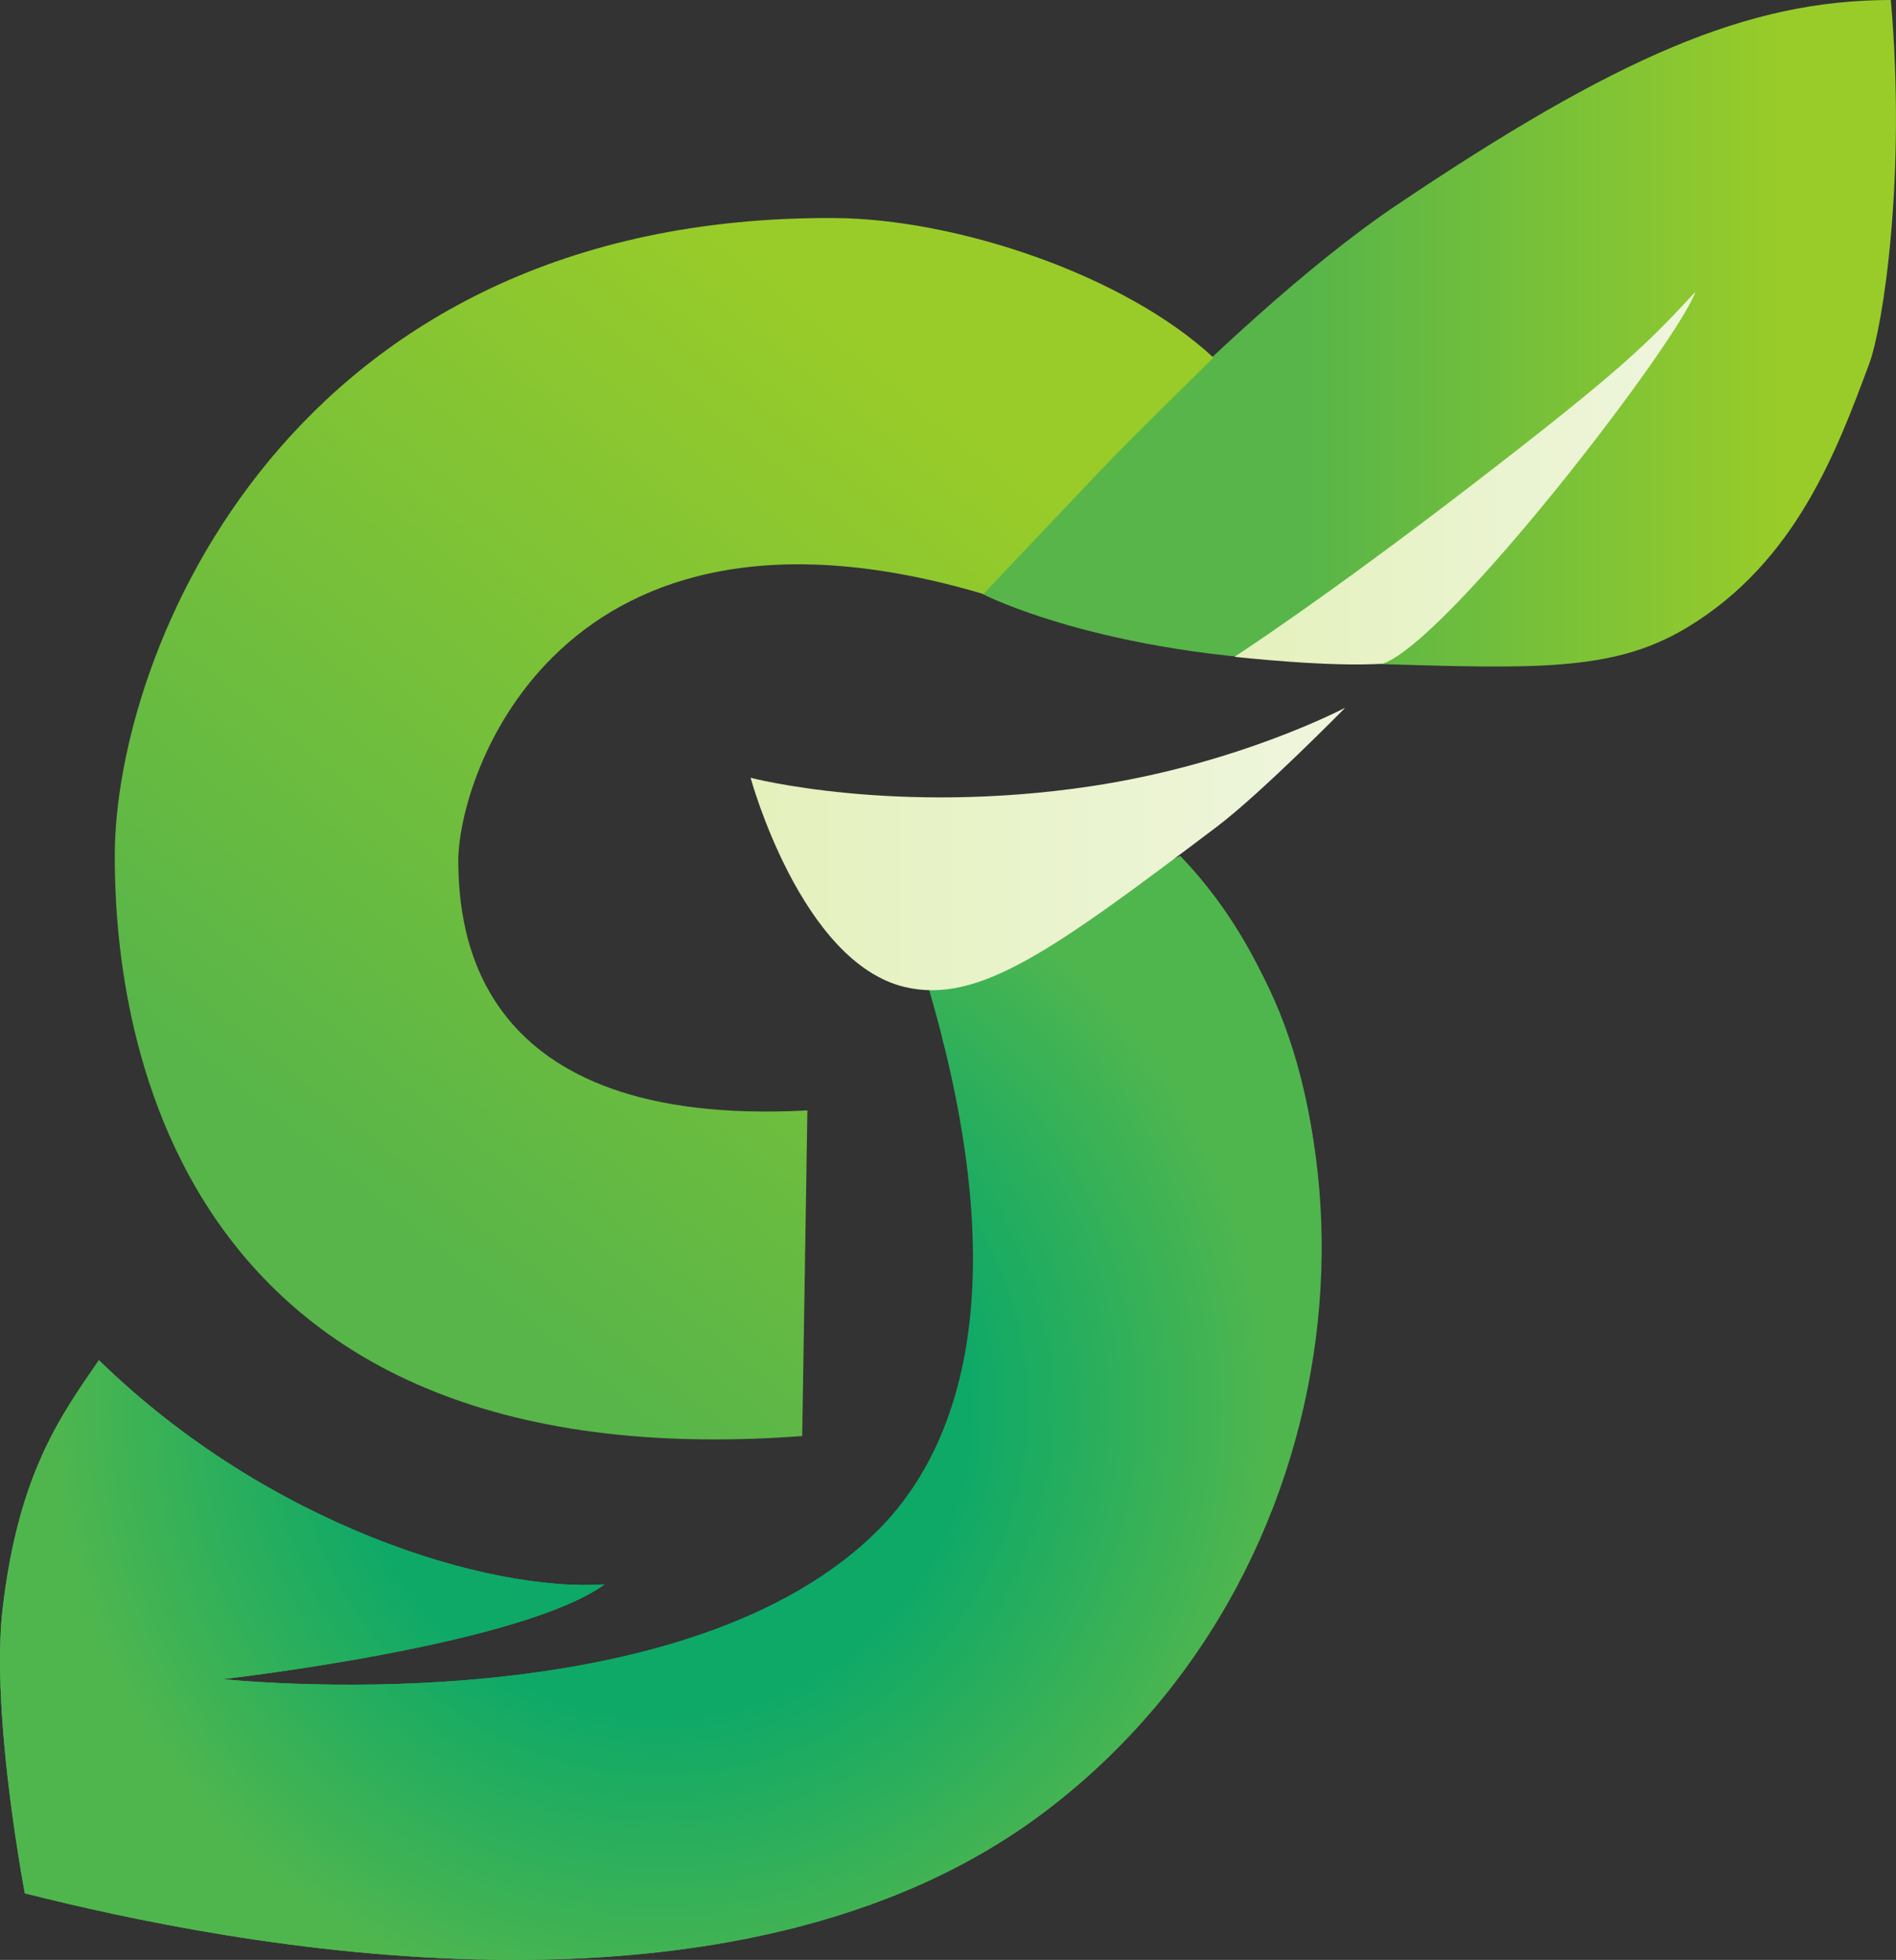 <?xml version="1.0" encoding="UTF-8"?>
<svg id="Layer_1" data-name="Layer 1" xmlns="http://www.w3.org/2000/svg" xmlns:xlink="http://www.w3.org/1999/xlink" viewBox="0 0 472.01 487.85">
  <rect x="0" y="0" width="472.01" height="487.85" fill="#333333" stroke="none"/>
  <defs>
    <style>
      .cls-1 {
        fill: url(#linear-gradient-2);
      }

      .cls-2 {
        fill: url(#linear-gradient-4);
      }

      .cls-3 {
        fill: url(#radial-gradient);
      }

      .cls-4 {
        fill: url(#linear-gradient-3);
      }

      .cls-5 {
        fill: url(#radial-gradient-2);
      }

      .cls-6 {
        fill: url(#linear-gradient);
      }
    </style>
    <linearGradient id="linear-gradient" x1="244.58" y1="82.96" x2="472.01" y2="82.96" gradientUnits="userSpaceOnUse">
      <stop offset=".35" stop-color="#57b549"/>
      <stop offset=".88" stop-color="#99cc29"/>
    </linearGradient>
    <linearGradient id="linear-gradient-2" x1="83.95" y1="296.79" x2="255.73" y2="85.54" gradientUnits="userSpaceOnUse">
      <stop offset="0" stop-color="#57b549"/>
      <stop offset=".91" stop-color="#99cc29"/>
    </linearGradient>
    <radialGradient id="radial-gradient" cx="164.35" cy="357.11" fx="164.35" fy="357.11" r="148.5" gradientUnits="userSpaceOnUse">
      <stop offset="0" stop-color="#0aa869"/>
      <stop offset=".51" stop-color="#0fa967"/>
      <stop offset="1" stop-color="#4fb64e"/>
    </radialGradient>
    <linearGradient id="linear-gradient-3" x1="307.32" y1="119.01" x2="422.08" y2="119.01" gradientUnits="userSpaceOnUse">
      <stop offset="0" stop-color="#e4f1bc"/>
      <stop offset=".91" stop-color="#eef5db"/>
    </linearGradient>
    <radialGradient id="radial-gradient-2" cx="164.52" cy="350.45" fx="164.52" fy="350.45" r="151.57" xlink:href="#radial-gradient"/>
    <linearGradient id="linear-gradient-4" x1="186.86" y1="211.31" x2="334.91" y2="211.31" xlink:href="#linear-gradient-3"/>
  </defs>
  <path class="cls-6" d="M244.58,147.84s58.72-66.93,103.1-96.78C402.63,14.11,435.22,0,470.72,0c3.89,44.26-2.01,81.46-5.35,90.46-8.16,21.95-18.35,49.37-45.23,65.65-19.8,11.99-40.37,10.21-90.46,8.75-55.44-1.61-85.11-17.02-85.11-17.02Z"/>
  <path class="cls-1" d="M275.54,115.47c-7.8,8.14-30.71,32.39-30.71,32.39-105.64-31.28-131.14,45.44-130.74,67.1.29,15.99,3.27,65.95,86.91,61.43l-1.29,81.06C35.32,369.71,28.57,244.5,28.57,213.1c0-50.63,43.2-159.52,179.07-158.83,30.37.15,72.29,14.13,94.45,34.75,0,0-20.44,20.06-26.55,26.44Z"/>
  <path class="cls-3" d="M150.52,394.37c-28.85,1.97-83.74-14.64-125.89-55.81-9.5,13.81-20.14,28.33-24.01,62.23-1.96,17.15.98,45.08,5.55,70.48,50.8,12.83,176.9,38.14,254.17-20.49,82.45-62.56,81.84-180.82,42.81-224.42-19.77,8.8-61.99,25.8-68.62,31.95,22.43,76.58,3.62,103.67-16.92,123.57-49.88,48.32-162.1,36.07-162.1,36.07,0,0,74-8.33,95.01-23.58Z"/>
  <path class="cls-4" d="M307.32,163.49s22.22-14.38,59-42.68c37.33-28.72,43.71-35.16,55.76-48.18-4.47,12.63-61.27,86.64-77.75,92.55-13.04.98-37.01-1.69-37.01-1.69Z"/>
  <path class="cls-5" d="M150.52,394.37c-28.85,1.97-83.74-14.64-125.89-55.81-9.5,13.81-20.14,28.33-24.01,62.23-1.96,17.15.98,45.08,5.55,70.48,50.8,12.83,176.9,38.14,254.17-20.49,82.45-62.56,86.92-182.36,33.47-237.74-19.77,8.8-55.98,26.79-62.62,32.94,22.43,76.58,6.95,116-13.59,135.9-49.88,48.32-162.1,36.07-162.1,36.07,0,0,74-8.33,95.01-23.58Z"/>
  <path class="cls-2" d="M186.86,193.59s12.51,45.98,38.43,52.1c18.42,4.35,37.03-9.28,77.56-39.84,11.16-8.42,32.06-29.7,32.06-29.7,0,0-26.53,14.06-63.42,19.57-48.74,7.28-84.63-2.12-84.63-2.12Z"/>
</svg>